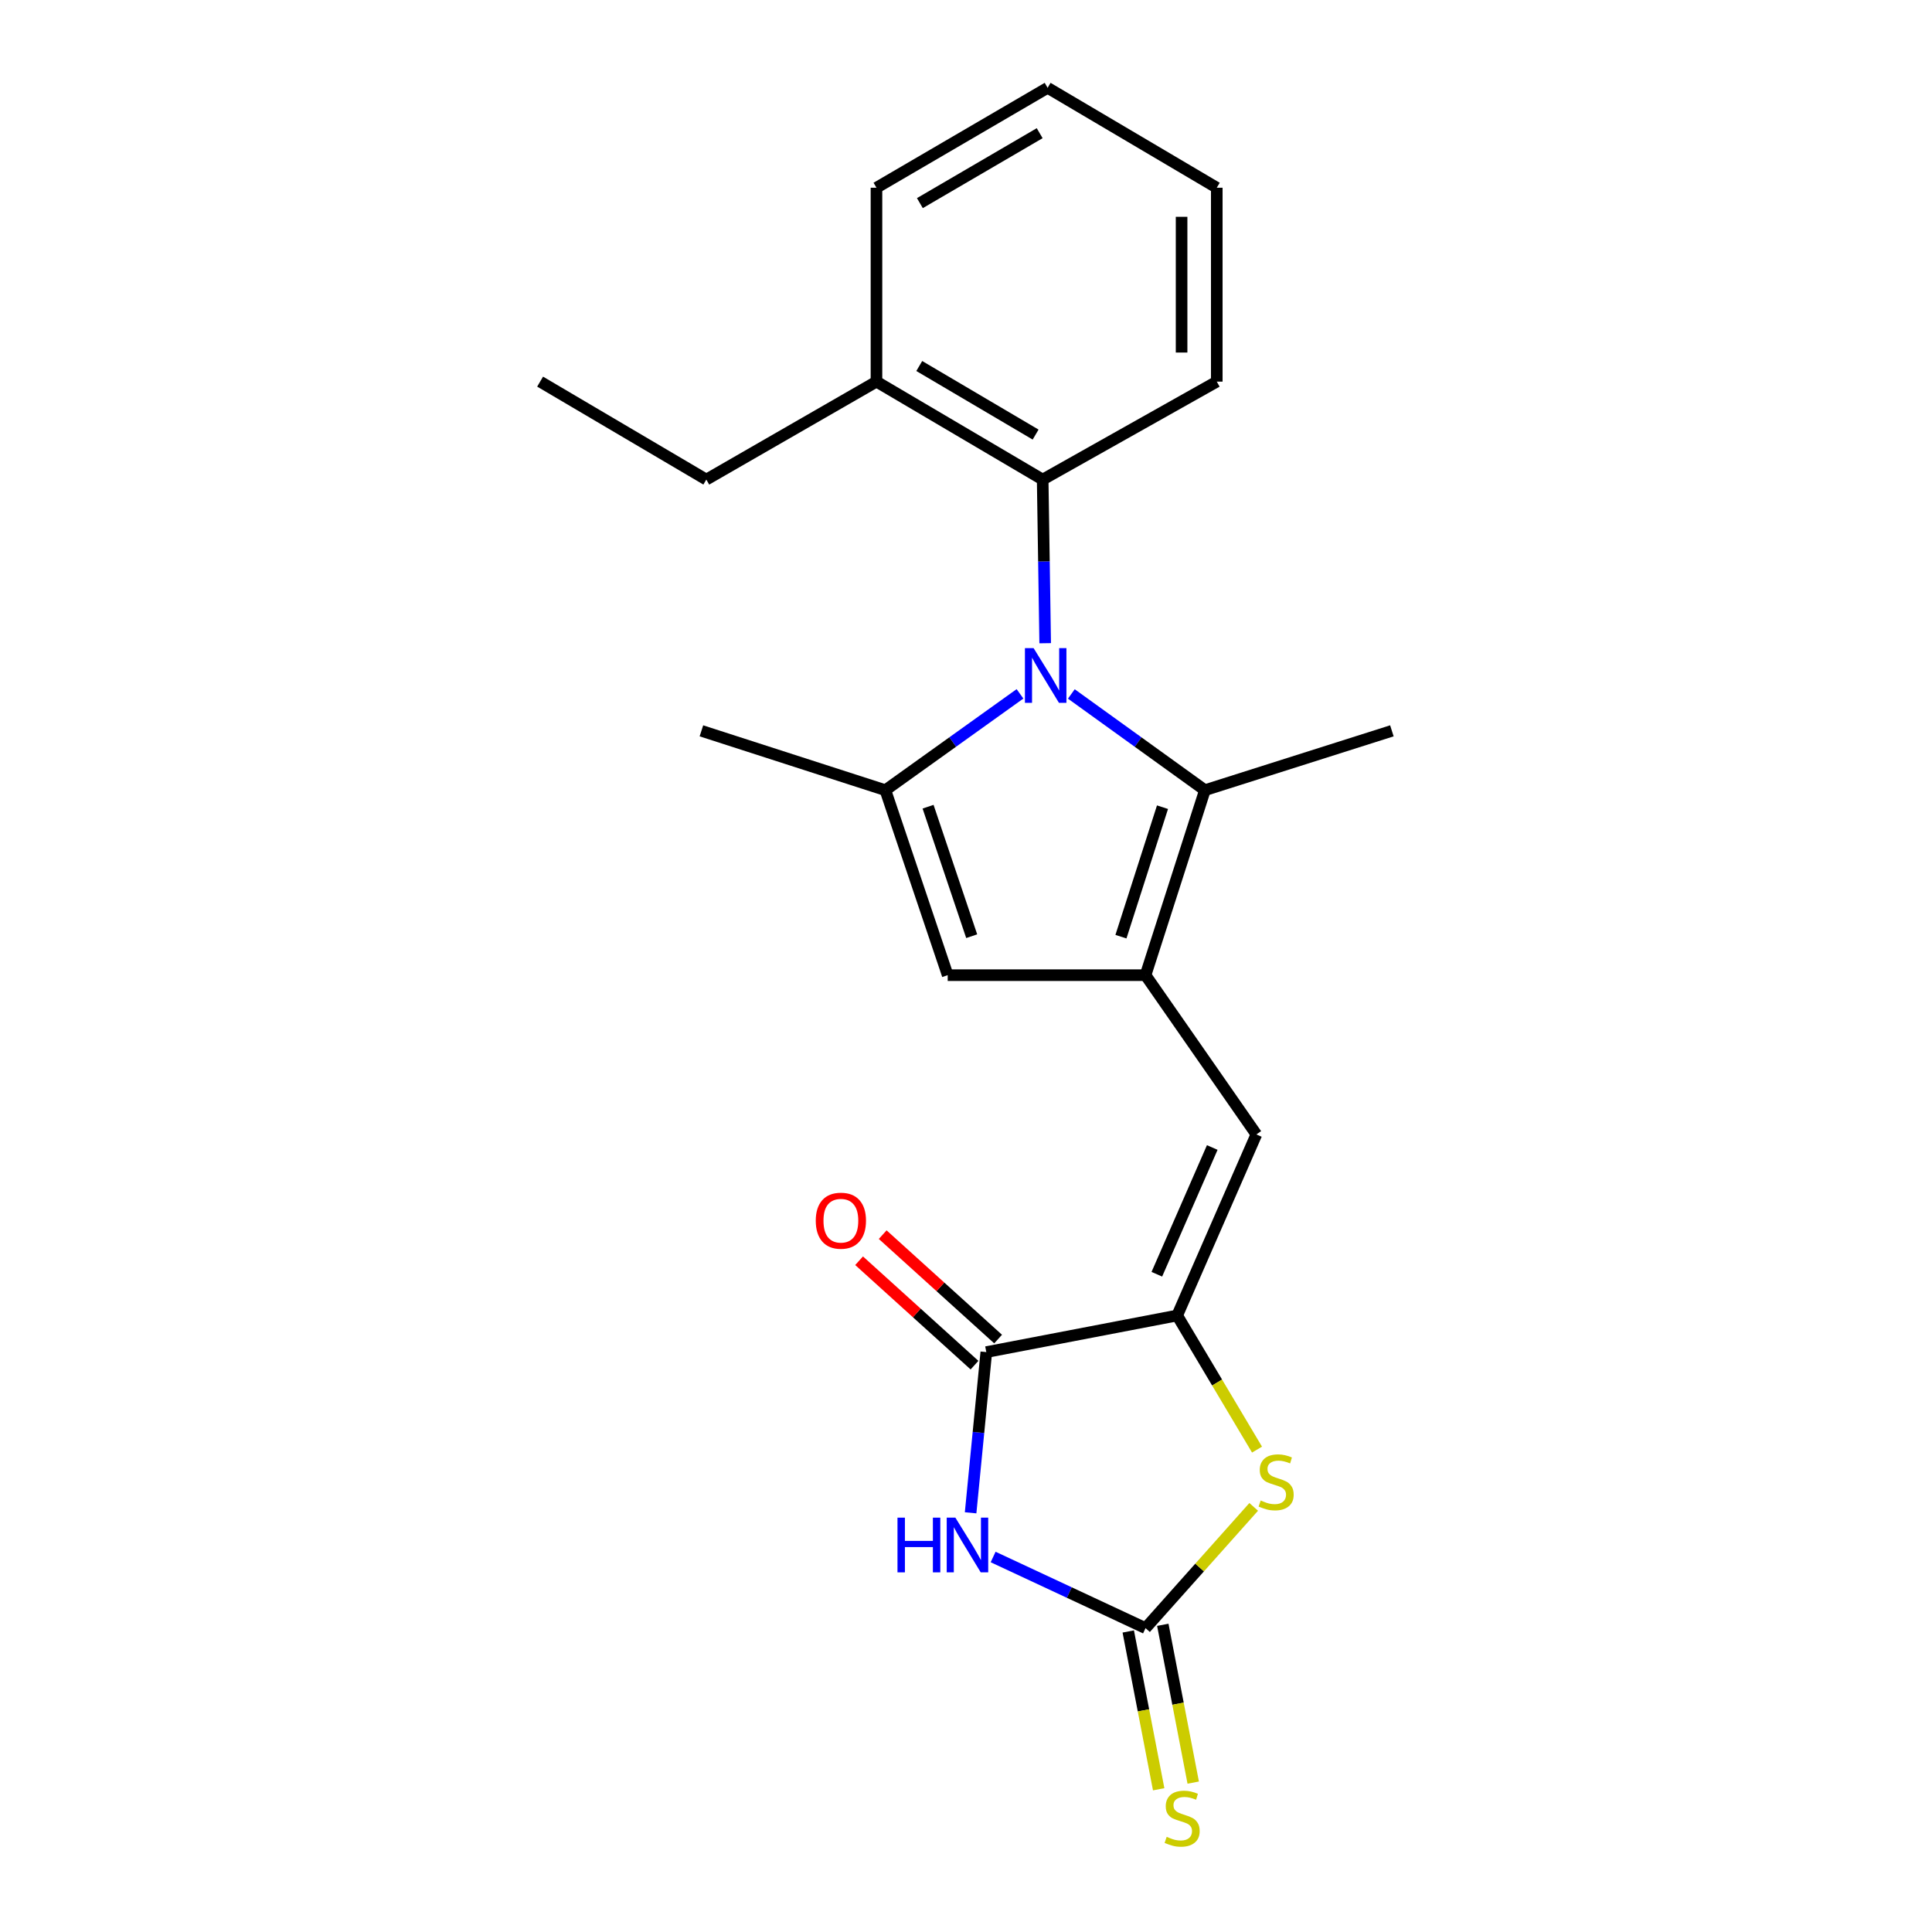 <?xml version='1.0' encoding='iso-8859-1'?>
<svg version='1.1' baseProfile='full'
              xmlns='http://www.w3.org/2000/svg'
                      xmlns:rdkit='http://www.rdkit.org/xml'
                      xmlns:xlink='http://www.w3.org/1999/xlink'
                  xml:space='preserve'
width='1000px' height='1000px' viewBox='0 0 1000 1000'>
<!-- END OF HEADER -->
<rect style='opacity:1.0;fill:#FFFFFF;stroke:none' width='1000' height='1000' x='0' y='0'> </rect>
<path class='bond-2' d='M 527.952,359.133 L 493.112,384.068' style='fill:none;fill-rule:evenodd;stroke:#0000FF;stroke-width:6px;stroke-linecap:butt;stroke-linejoin:miter;stroke-opacity:1' />
<path class='bond-2' d='M 493.112,384.068 L 458.272,409.002' style='fill:none;fill-rule:evenodd;stroke:#000000;stroke-width:6px;stroke-linecap:butt;stroke-linejoin:miter;stroke-opacity:1' />
<path class='bond-3' d='M 554.522,359.189 L 589.09,384.096' style='fill:none;fill-rule:evenodd;stroke:#0000FF;stroke-width:6px;stroke-linecap:butt;stroke-linejoin:miter;stroke-opacity:1' />
<path class='bond-3' d='M 589.09,384.096 L 623.658,409.002' style='fill:none;fill-rule:evenodd;stroke:#000000;stroke-width:6px;stroke-linecap:butt;stroke-linejoin:miter;stroke-opacity:1' />
<path class='bond-10' d='M 540.986,332.926 L 540.336,290.578' style='fill:none;fill-rule:evenodd;stroke:#0000FF;stroke-width:6px;stroke-linecap:butt;stroke-linejoin:miter;stroke-opacity:1' />
<path class='bond-10' d='M 540.336,290.578 L 539.685,248.229' style='fill:none;fill-rule:evenodd;stroke:#000000;stroke-width:6px;stroke-linecap:butt;stroke-linejoin:miter;stroke-opacity:1' />
<path class='bond-0' d='M 592.925,504.75 L 623.658,409.002' style='fill:none;fill-rule:evenodd;stroke:#000000;stroke-width:6px;stroke-linecap:butt;stroke-linejoin:miter;stroke-opacity:1' />
<path class='bond-0' d='M 580.198,484.823 L 601.71,417.799' style='fill:none;fill-rule:evenodd;stroke:#000000;stroke-width:6px;stroke-linecap:butt;stroke-linejoin:miter;stroke-opacity:1' />
<path class='bond-9' d='M 592.925,504.75 L 650.293,587.185' style='fill:none;fill-rule:evenodd;stroke:#000000;stroke-width:6px;stroke-linecap:butt;stroke-linejoin:miter;stroke-opacity:1' />
<path class='bond-22' d='M 592.925,504.75 L 490.531,504.75' style='fill:none;fill-rule:evenodd;stroke:#000000;stroke-width:6px;stroke-linecap:butt;stroke-linejoin:miter;stroke-opacity:1' />
<path class='bond-1' d='M 502.387,783.023 L 506.449,741.435' style='fill:none;fill-rule:evenodd;stroke:#0000FF;stroke-width:6px;stroke-linecap:butt;stroke-linejoin:miter;stroke-opacity:1' />
<path class='bond-1' d='M 506.449,741.435 L 510.51,699.846' style='fill:none;fill-rule:evenodd;stroke:#000000;stroke-width:6px;stroke-linecap:butt;stroke-linejoin:miter;stroke-opacity:1' />
<path class='bond-24' d='M 514.042,805.893 L 553.483,824.309' style='fill:none;fill-rule:evenodd;stroke:#0000FF;stroke-width:6px;stroke-linecap:butt;stroke-linejoin:miter;stroke-opacity:1' />
<path class='bond-24' d='M 553.483,824.309 L 592.925,842.724' style='fill:none;fill-rule:evenodd;stroke:#000000;stroke-width:6px;stroke-linecap:butt;stroke-linejoin:miter;stroke-opacity:1' />
<path class='bond-7' d='M 458.272,409.002 L 490.531,504.75' style='fill:none;fill-rule:evenodd;stroke:#000000;stroke-width:6px;stroke-linecap:butt;stroke-linejoin:miter;stroke-opacity:1' />
<path class='bond-7' d='M 480.366,417.55 L 502.948,484.574' style='fill:none;fill-rule:evenodd;stroke:#000000;stroke-width:6px;stroke-linecap:butt;stroke-linejoin:miter;stroke-opacity:1' />
<path class='bond-14' d='M 458.272,409.002 L 363.05,378.28' style='fill:none;fill-rule:evenodd;stroke:#000000;stroke-width:6px;stroke-linecap:butt;stroke-linejoin:miter;stroke-opacity:1' />
<path class='bond-15' d='M 623.658,409.002 L 720.437,378.28' style='fill:none;fill-rule:evenodd;stroke:#000000;stroke-width:6px;stroke-linecap:butt;stroke-linejoin:miter;stroke-opacity:1' />
<path class='bond-4' d='M 592.925,842.724 L 620.918,811.343' style='fill:none;fill-rule:evenodd;stroke:#000000;stroke-width:6px;stroke-linecap:butt;stroke-linejoin:miter;stroke-opacity:1' />
<path class='bond-4' d='M 620.918,811.343 L 648.911,779.961' style='fill:none;fill-rule:evenodd;stroke:#CCCC00;stroke-width:6px;stroke-linecap:butt;stroke-linejoin:miter;stroke-opacity:1' />
<path class='bond-11' d='M 583.985,844.447 L 591.857,885.285' style='fill:none;fill-rule:evenodd;stroke:#000000;stroke-width:6px;stroke-linecap:butt;stroke-linejoin:miter;stroke-opacity:1' />
<path class='bond-11' d='M 591.857,885.285 L 599.729,926.122' style='fill:none;fill-rule:evenodd;stroke:#CCCC00;stroke-width:6px;stroke-linecap:butt;stroke-linejoin:miter;stroke-opacity:1' />
<path class='bond-11' d='M 601.865,841.001 L 609.737,881.838' style='fill:none;fill-rule:evenodd;stroke:#000000;stroke-width:6px;stroke-linecap:butt;stroke-linejoin:miter;stroke-opacity:1' />
<path class='bond-11' d='M 609.737,881.838 L 617.608,922.675' style='fill:none;fill-rule:evenodd;stroke:#CCCC00;stroke-width:6px;stroke-linecap:butt;stroke-linejoin:miter;stroke-opacity:1' />
<path class='bond-5' d='M 609.313,680.899 L 650.293,587.185' style='fill:none;fill-rule:evenodd;stroke:#000000;stroke-width:6px;stroke-linecap:butt;stroke-linejoin:miter;stroke-opacity:1' />
<path class='bond-5' d='M 598.777,659.547 L 627.463,593.947' style='fill:none;fill-rule:evenodd;stroke:#000000;stroke-width:6px;stroke-linecap:butt;stroke-linejoin:miter;stroke-opacity:1' />
<path class='bond-6' d='M 609.313,680.899 L 510.51,699.846' style='fill:none;fill-rule:evenodd;stroke:#000000;stroke-width:6px;stroke-linecap:butt;stroke-linejoin:miter;stroke-opacity:1' />
<path class='bond-8' d='M 609.313,680.899 L 629.974,715.606' style='fill:none;fill-rule:evenodd;stroke:#000000;stroke-width:6px;stroke-linecap:butt;stroke-linejoin:miter;stroke-opacity:1' />
<path class='bond-8' d='M 629.974,715.606 L 650.635,750.312' style='fill:none;fill-rule:evenodd;stroke:#CCCC00;stroke-width:6px;stroke-linecap:butt;stroke-linejoin:miter;stroke-opacity:1' />
<path class='bond-12' d='M 516.619,693.095 L 486.751,666.073' style='fill:none;fill-rule:evenodd;stroke:#000000;stroke-width:6px;stroke-linecap:butt;stroke-linejoin:miter;stroke-opacity:1' />
<path class='bond-12' d='M 486.751,666.073 L 456.883,639.052' style='fill:none;fill-rule:evenodd;stroke:#FF0000;stroke-width:6px;stroke-linecap:butt;stroke-linejoin:miter;stroke-opacity:1' />
<path class='bond-12' d='M 504.402,706.598 L 474.535,679.576' style='fill:none;fill-rule:evenodd;stroke:#000000;stroke-width:6px;stroke-linecap:butt;stroke-linejoin:miter;stroke-opacity:1' />
<path class='bond-12' d='M 474.535,679.576 L 444.667,652.554' style='fill:none;fill-rule:evenodd;stroke:#FF0000;stroke-width:6px;stroke-linecap:butt;stroke-linejoin:miter;stroke-opacity:1' />
<path class='bond-13' d='M 539.685,248.229 L 453.659,197.528' style='fill:none;fill-rule:evenodd;stroke:#000000;stroke-width:6px;stroke-linecap:butt;stroke-linejoin:miter;stroke-opacity:1' />
<path class='bond-13' d='M 536.026,224.937 L 475.808,189.446' style='fill:none;fill-rule:evenodd;stroke:#000000;stroke-width:6px;stroke-linecap:butt;stroke-linejoin:miter;stroke-opacity:1' />
<path class='bond-16' d='M 539.685,248.229 L 629.798,197.528' style='fill:none;fill-rule:evenodd;stroke:#000000;stroke-width:6px;stroke-linecap:butt;stroke-linejoin:miter;stroke-opacity:1' />
<path class='bond-17' d='M 453.659,197.528 L 365.589,248.229' style='fill:none;fill-rule:evenodd;stroke:#000000;stroke-width:6px;stroke-linecap:butt;stroke-linejoin:miter;stroke-opacity:1' />
<path class='bond-18' d='M 453.659,197.528 L 453.659,97.167' style='fill:none;fill-rule:evenodd;stroke:#000000;stroke-width:6px;stroke-linecap:butt;stroke-linejoin:miter;stroke-opacity:1' />
<path class='bond-20' d='M 629.798,197.528 L 629.798,97.167' style='fill:none;fill-rule:evenodd;stroke:#000000;stroke-width:6px;stroke-linecap:butt;stroke-linejoin:miter;stroke-opacity:1' />
<path class='bond-20' d='M 611.589,182.474 L 611.589,112.221' style='fill:none;fill-rule:evenodd;stroke:#000000;stroke-width:6px;stroke-linecap:butt;stroke-linejoin:miter;stroke-opacity:1' />
<path class='bond-19' d='M 365.589,248.229 L 279.563,197.528' style='fill:none;fill-rule:evenodd;stroke:#000000;stroke-width:6px;stroke-linecap:butt;stroke-linejoin:miter;stroke-opacity:1' />
<path class='bond-23' d='M 453.659,97.167 L 542.244,45.455' style='fill:none;fill-rule:evenodd;stroke:#000000;stroke-width:6px;stroke-linecap:butt;stroke-linejoin:miter;stroke-opacity:1' />
<path class='bond-23' d='M 476.126,105.136 L 538.136,68.937' style='fill:none;fill-rule:evenodd;stroke:#000000;stroke-width:6px;stroke-linecap:butt;stroke-linejoin:miter;stroke-opacity:1' />
<path class='bond-21' d='M 629.798,97.167 L 542.244,45.455' style='fill:none;fill-rule:evenodd;stroke:#000000;stroke-width:6px;stroke-linecap:butt;stroke-linejoin:miter;stroke-opacity:1' />
<path  class='atom-0' d='M 534.983 335.461
L 544.263 350.461
Q 545.183 351.941, 546.663 354.621
Q 548.143 357.301, 548.223 357.461
L 548.223 335.461
L 551.983 335.461
L 551.983 363.781
L 548.103 363.781
L 538.143 347.381
Q 536.983 345.461, 535.743 343.261
Q 534.543 341.061, 534.183 340.381
L 534.183 363.781
L 530.503 363.781
L 530.503 335.461
L 534.983 335.461
' fill='#0000FF'/>
<path  class='atom-2' d='M 464.539 785.531
L 468.379 785.531
L 468.379 797.571
L 482.859 797.571
L 482.859 785.531
L 486.699 785.531
L 486.699 813.851
L 482.859 813.851
L 482.859 800.771
L 468.379 800.771
L 468.379 813.851
L 464.539 813.851
L 464.539 785.531
' fill='#0000FF'/>
<path  class='atom-2' d='M 494.499 785.531
L 503.779 800.531
Q 504.699 802.011, 506.179 804.691
Q 507.659 807.371, 507.739 807.531
L 507.739 785.531
L 511.499 785.531
L 511.499 813.851
L 507.619 813.851
L 497.659 797.451
Q 496.499 795.531, 495.259 793.331
Q 494.059 791.131, 493.699 790.451
L 493.699 813.851
L 490.019 813.851
L 490.019 785.531
L 494.499 785.531
' fill='#0000FF'/>
<path  class='atom-9' d='M 652.53 776.655
Q 652.85 776.775, 654.17 777.335
Q 655.49 777.895, 656.93 778.255
Q 658.41 778.575, 659.85 778.575
Q 662.53 778.575, 664.09 777.295
Q 665.65 775.975, 665.65 773.695
Q 665.65 772.135, 664.85 771.175
Q 664.09 770.215, 662.89 769.695
Q 661.69 769.175, 659.69 768.575
Q 657.17 767.815, 655.65 767.095
Q 654.17 766.375, 653.09 764.855
Q 652.05 763.335, 652.05 760.775
Q 652.05 757.215, 654.45 755.015
Q 656.89 752.815, 661.69 752.815
Q 664.97 752.815, 668.69 754.375
L 667.77 757.455
Q 664.37 756.055, 661.81 756.055
Q 659.05 756.055, 657.53 757.215
Q 656.01 758.335, 656.05 760.295
Q 656.05 761.815, 656.81 762.735
Q 657.61 763.655, 658.73 764.175
Q 659.89 764.695, 661.81 765.295
Q 664.37 766.095, 665.89 766.895
Q 667.41 767.695, 668.49 769.335
Q 669.61 770.935, 669.61 773.695
Q 669.61 777.615, 666.97 779.735
Q 664.37 781.815, 660.01 781.815
Q 657.49 781.815, 655.57 781.255
Q 653.69 780.735, 651.45 779.815
L 652.53 776.655
' fill='#CCCC00'/>
<path  class='atom-12' d='M 603.872 950.741
Q 604.192 950.861, 605.512 951.421
Q 606.832 951.981, 608.272 952.341
Q 609.752 952.661, 611.192 952.661
Q 613.872 952.661, 615.432 951.381
Q 616.992 950.061, 616.992 947.781
Q 616.992 946.221, 616.192 945.261
Q 615.432 944.301, 614.232 943.781
Q 613.032 943.261, 611.032 942.661
Q 608.512 941.901, 606.992 941.181
Q 605.512 940.461, 604.432 938.941
Q 603.392 937.421, 603.392 934.861
Q 603.392 931.301, 605.792 929.101
Q 608.232 926.901, 613.032 926.901
Q 616.312 926.901, 620.032 928.461
L 619.112 931.541
Q 615.712 930.141, 613.152 930.141
Q 610.392 930.141, 608.872 931.301
Q 607.352 932.421, 607.392 934.381
Q 607.392 935.901, 608.152 936.821
Q 608.952 937.741, 610.072 938.261
Q 611.232 938.781, 613.152 939.381
Q 615.712 940.181, 617.232 940.981
Q 618.752 941.781, 619.832 943.421
Q 620.952 945.021, 620.952 947.781
Q 620.952 951.701, 618.312 953.821
Q 615.712 955.901, 611.352 955.901
Q 608.832 955.901, 606.912 955.341
Q 605.032 954.821, 602.792 953.901
L 603.872 950.741
' fill='#CCCC00'/>
<path  class='atom-13' d='M 422.238 631.826
Q 422.238 625.026, 425.598 621.226
Q 428.958 617.426, 435.238 617.426
Q 441.518 617.426, 444.878 621.226
Q 448.238 625.026, 448.238 631.826
Q 448.238 638.706, 444.838 642.626
Q 441.438 646.506, 435.238 646.506
Q 428.998 646.506, 425.598 642.626
Q 422.238 638.746, 422.238 631.826
M 435.238 643.306
Q 439.558 643.306, 441.878 640.426
Q 444.238 637.506, 444.238 631.826
Q 444.238 626.266, 441.878 623.466
Q 439.558 620.626, 435.238 620.626
Q 430.918 620.626, 428.558 623.426
Q 426.238 626.226, 426.238 631.826
Q 426.238 637.546, 428.558 640.426
Q 430.918 643.306, 435.238 643.306
' fill='#FF0000'/>
</svg>
